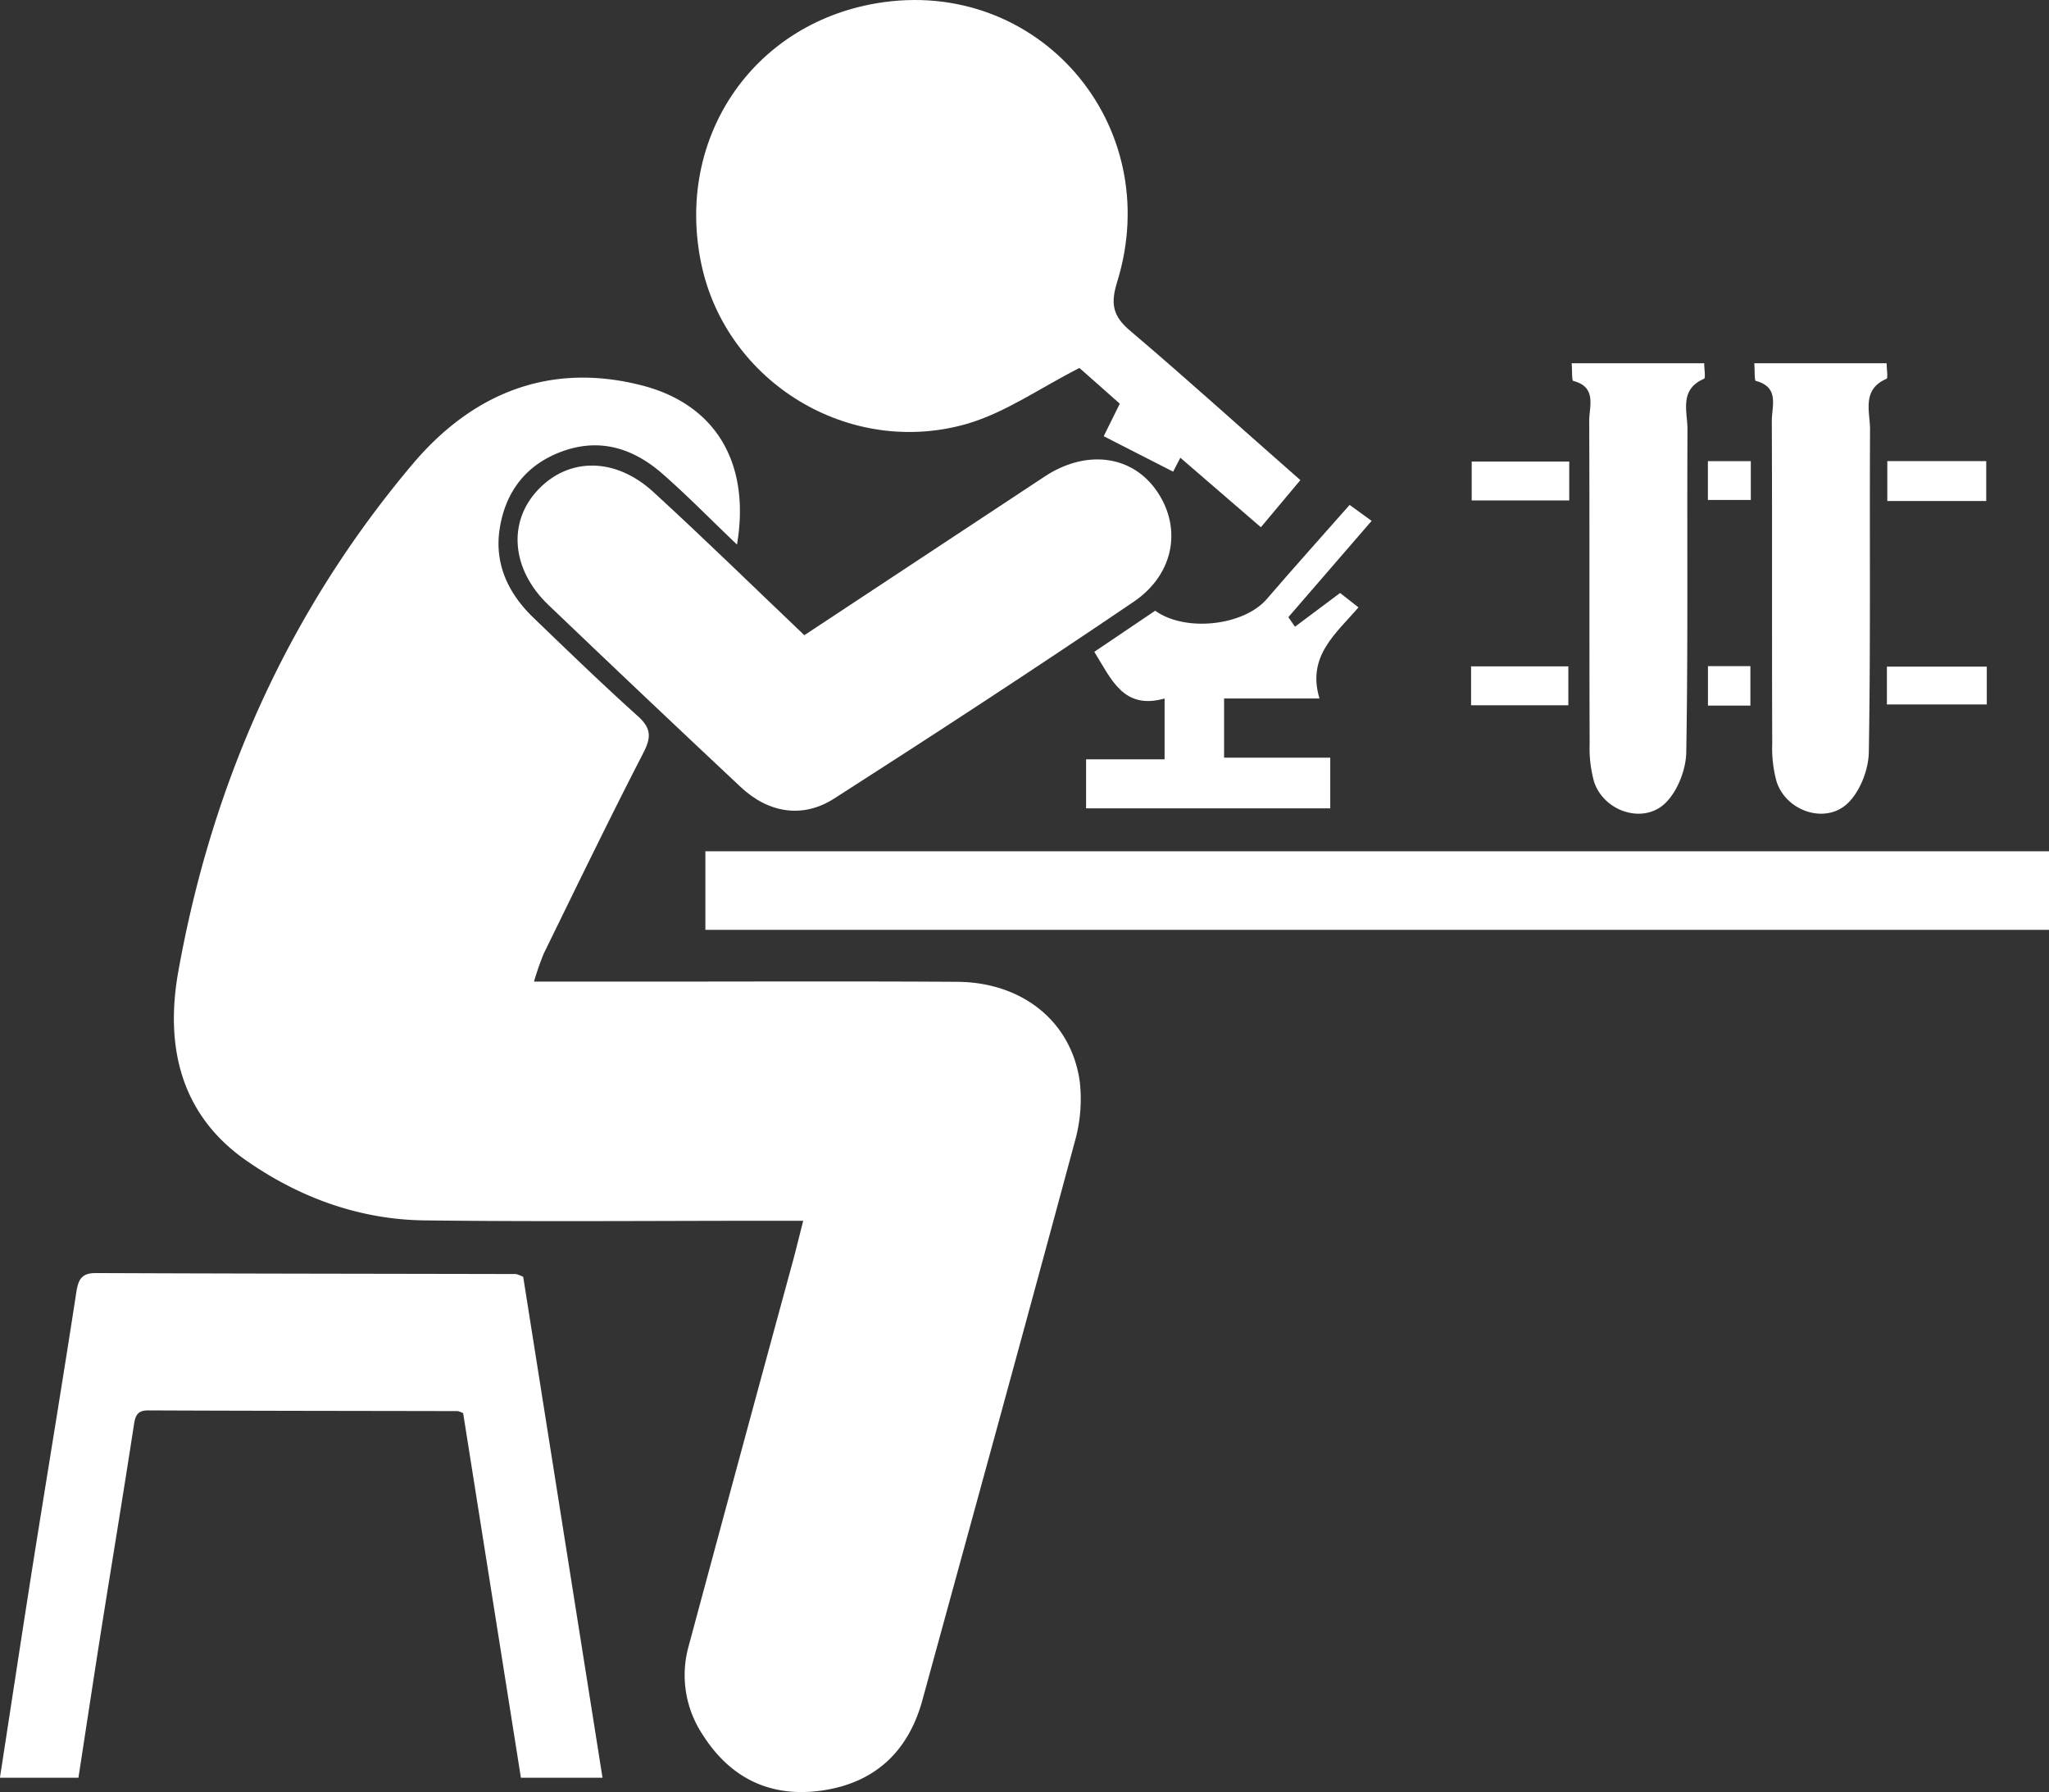 <?xml version="1.0" encoding="utf-8"?><svg xmlns="http://www.w3.org/2000/svg" id="lab" viewBox="0 0 588.26 514.39"><rect x="0" y="0" width="588.26" height="514.39" fill="#333333" stroke="none"/><defs><style>.cls-1{fill:#fff;}</style></defs><title>lab</title><path class="cls-1" d="M164.66,354.55h31c30.16,0,60.32-.13,90.48.06,18.78.11,32.87,11.46,35.22,28.75a44.59,44.59,0,0,1-1.45,17.17C305.51,454,290.8,507.41,276.16,560.83c-3.85,14-12.74,23-27.15,25.64-15.34,2.77-27.63-2.59-36-15.87A30.83,30.83,0,0,1,209,545.51q14.91-55.41,30-110.76c.95-3.51,1.8-7.05,2.95-11.55h-9.5c-33.07,0-66.15.29-99.21-.11-18.69-.23-35.84-6.51-51.1-17.12C63,392.69,58.76,372.86,62.52,351.77c9.7-54.31,31.59-103.46,67.3-145.78,17.08-20.23,39.25-29.41,65.85-22.56,21.27,5.48,31.18,22.4,27.27,45.67-7.37-7-14.13-13.95-21.38-20.3-8.24-7.22-17.77-10.39-28.62-6.51-10.42,3.73-16.42,11.49-18.12,22.17-1.61,10.14,2.43,18.66,9.67,25.63,9.9,9.54,19.79,19.11,30,28.28,3.94,3.54,3.82,6.16,1.49,10.67-9.8,19-19.1,38.23-28.5,57.42A79.77,79.77,0,0,0,164.66,354.55Z" transform="translate(-11.35 -72.79)"/><path class="cls-1" d="M373.34,224.13l-23.12-19.95-2.07,4L328.22,198c1.43-2.9,2.94-5.93,4.62-9.34l-11.59-10.25c-11.25,5.71-21.15,12.76-32.16,16-33.94,9.83-69.18-11.87-76.37-45.74C205.1,112.73,227.19,79.78,263,73.73c46.26-7.84,83.15,34.71,69.06,80.06-1.93,6.24-1.22,9.79,3.82,14C352.17,181.6,368,196,384.68,210.6Z" transform="translate(-11.35 -72.79)"/><path class="cls-1" d="M242.27,255.12l69-45.55c11.6-7.65,24.44-6.25,31.66,3.43,7.87,10.57,5.91,24.37-6.12,32.53-28.38,19.25-57.13,38-86,56.49-9,5.77-18.84,4.16-26.82-3.33q-27.74-26-55.24-52.3c-10.63-10.19-11.67-23.79-2.95-33,8.88-9.38,22.24-9.4,33.18.66C213.6,227.46,227.74,241.28,242.27,255.12Z" transform="translate(-11.35 -72.79)"/><path class="cls-1" d="M599.61,317.14v22.55H213.86V317.14Z" transform="translate(-11.35 -72.79)"/><path class="cls-1" d="M383.14,252.68,396.08,243l5.28,4.13c-6.51,7.59-14.87,14-11.19,26.15H362.78v17h30.48v14.53h-70.1V290.74H345.7V273.29c-11.87,3.34-15.27-5.55-20.18-13.4L343,248.09c8.68,6.24,25.39,4.31,32-3.31,7.75-9,15.65-17.79,23.82-27.06l6.32,4.58c-8.14,9.42-16,18.53-23.91,27.64Z" transform="translate(-11.35 -72.79)"/><path class="cls-1" d="M581.59,216.6h-28.4V205.15h28.4Z" transform="translate(-11.35 -72.79)"/><path class="cls-1" d="M461.87,205.27v11.17h-28V205.27Z" transform="translate(-11.35 -72.79)"/><path class="cls-1" d="M553.07,275V264.14h28.68V275Z" transform="translate(-11.35 -72.79)"/><path class="cls-1" d="M433.69,275.23V264.06h27.92v11.17Z" transform="translate(-11.35 -72.79)"/><path class="cls-1" d="M501.68,216.3V205.16H514V216.3Z" transform="translate(-11.35 -72.79)"/><path class="cls-1" d="M501.7,264h12.18v11.32H501.7Z" transform="translate(-11.35 -72.79)"/><path class="cls-1" d="M40.79,538.25c3-18.81,6.11-37.59,9-56.42.42-2.74,1-4.21,4.15-4.2,29.61.13,59.22.14,88.83.2a6.48,6.48,0,0,1,1.55.61q8.22,51.85,16.58,104.63h23.43q-11.5-72.62-22.77-143.76a8.32,8.32,0,0,0-2.11-.82c-40.2-.09-80.39-.11-120.59-.28-4.26,0-5.06,2-5.63,5.71C29.3,469.47,25.06,495,21,520.51c-3.28,20.74-6.42,41.5-9.67,62.56H33.87C36.19,568,38.44,553.11,40.79,538.25Z" transform="translate(-11.35 -72.79)"/><path class="cls-1" d="M500.62,177.06H462.57c.18,2.21,0,4.94.46,5.07,6.87,1.8,4.56,7.3,4.58,11.49.13,30.88,0,61.76.12,92.64A36.1,36.1,0,0,0,469,297.17c2.81,8.59,14.22,12.33,20.56,6.05,3.45-3.42,5.83-9.56,5.91-14.51.53-30.88.19-61.76.35-92.64,0-5.15-2.46-11.45,4.74-14.55C501.08,181.29,500.62,178.78,500.62,177.06Z" transform="translate(-11.35 -72.79)"/><path class="cls-1" d="M553,177.06h-38c.17,2.21,0,4.94.45,5.07,6.87,1.8,4.56,7.3,4.58,11.49.13,30.88,0,61.76.12,92.64a36.1,36.1,0,0,0,1.26,10.91c2.81,8.59,14.22,12.33,20.56,6.05,3.46-3.42,5.83-9.56,5.91-14.51.53-30.88.19-61.76.35-92.64,0-5.15-2.46-11.45,4.74-14.55C553.42,181.29,553,178.78,553,177.06Z" transform="translate(-11.35 -72.79)"/></svg>